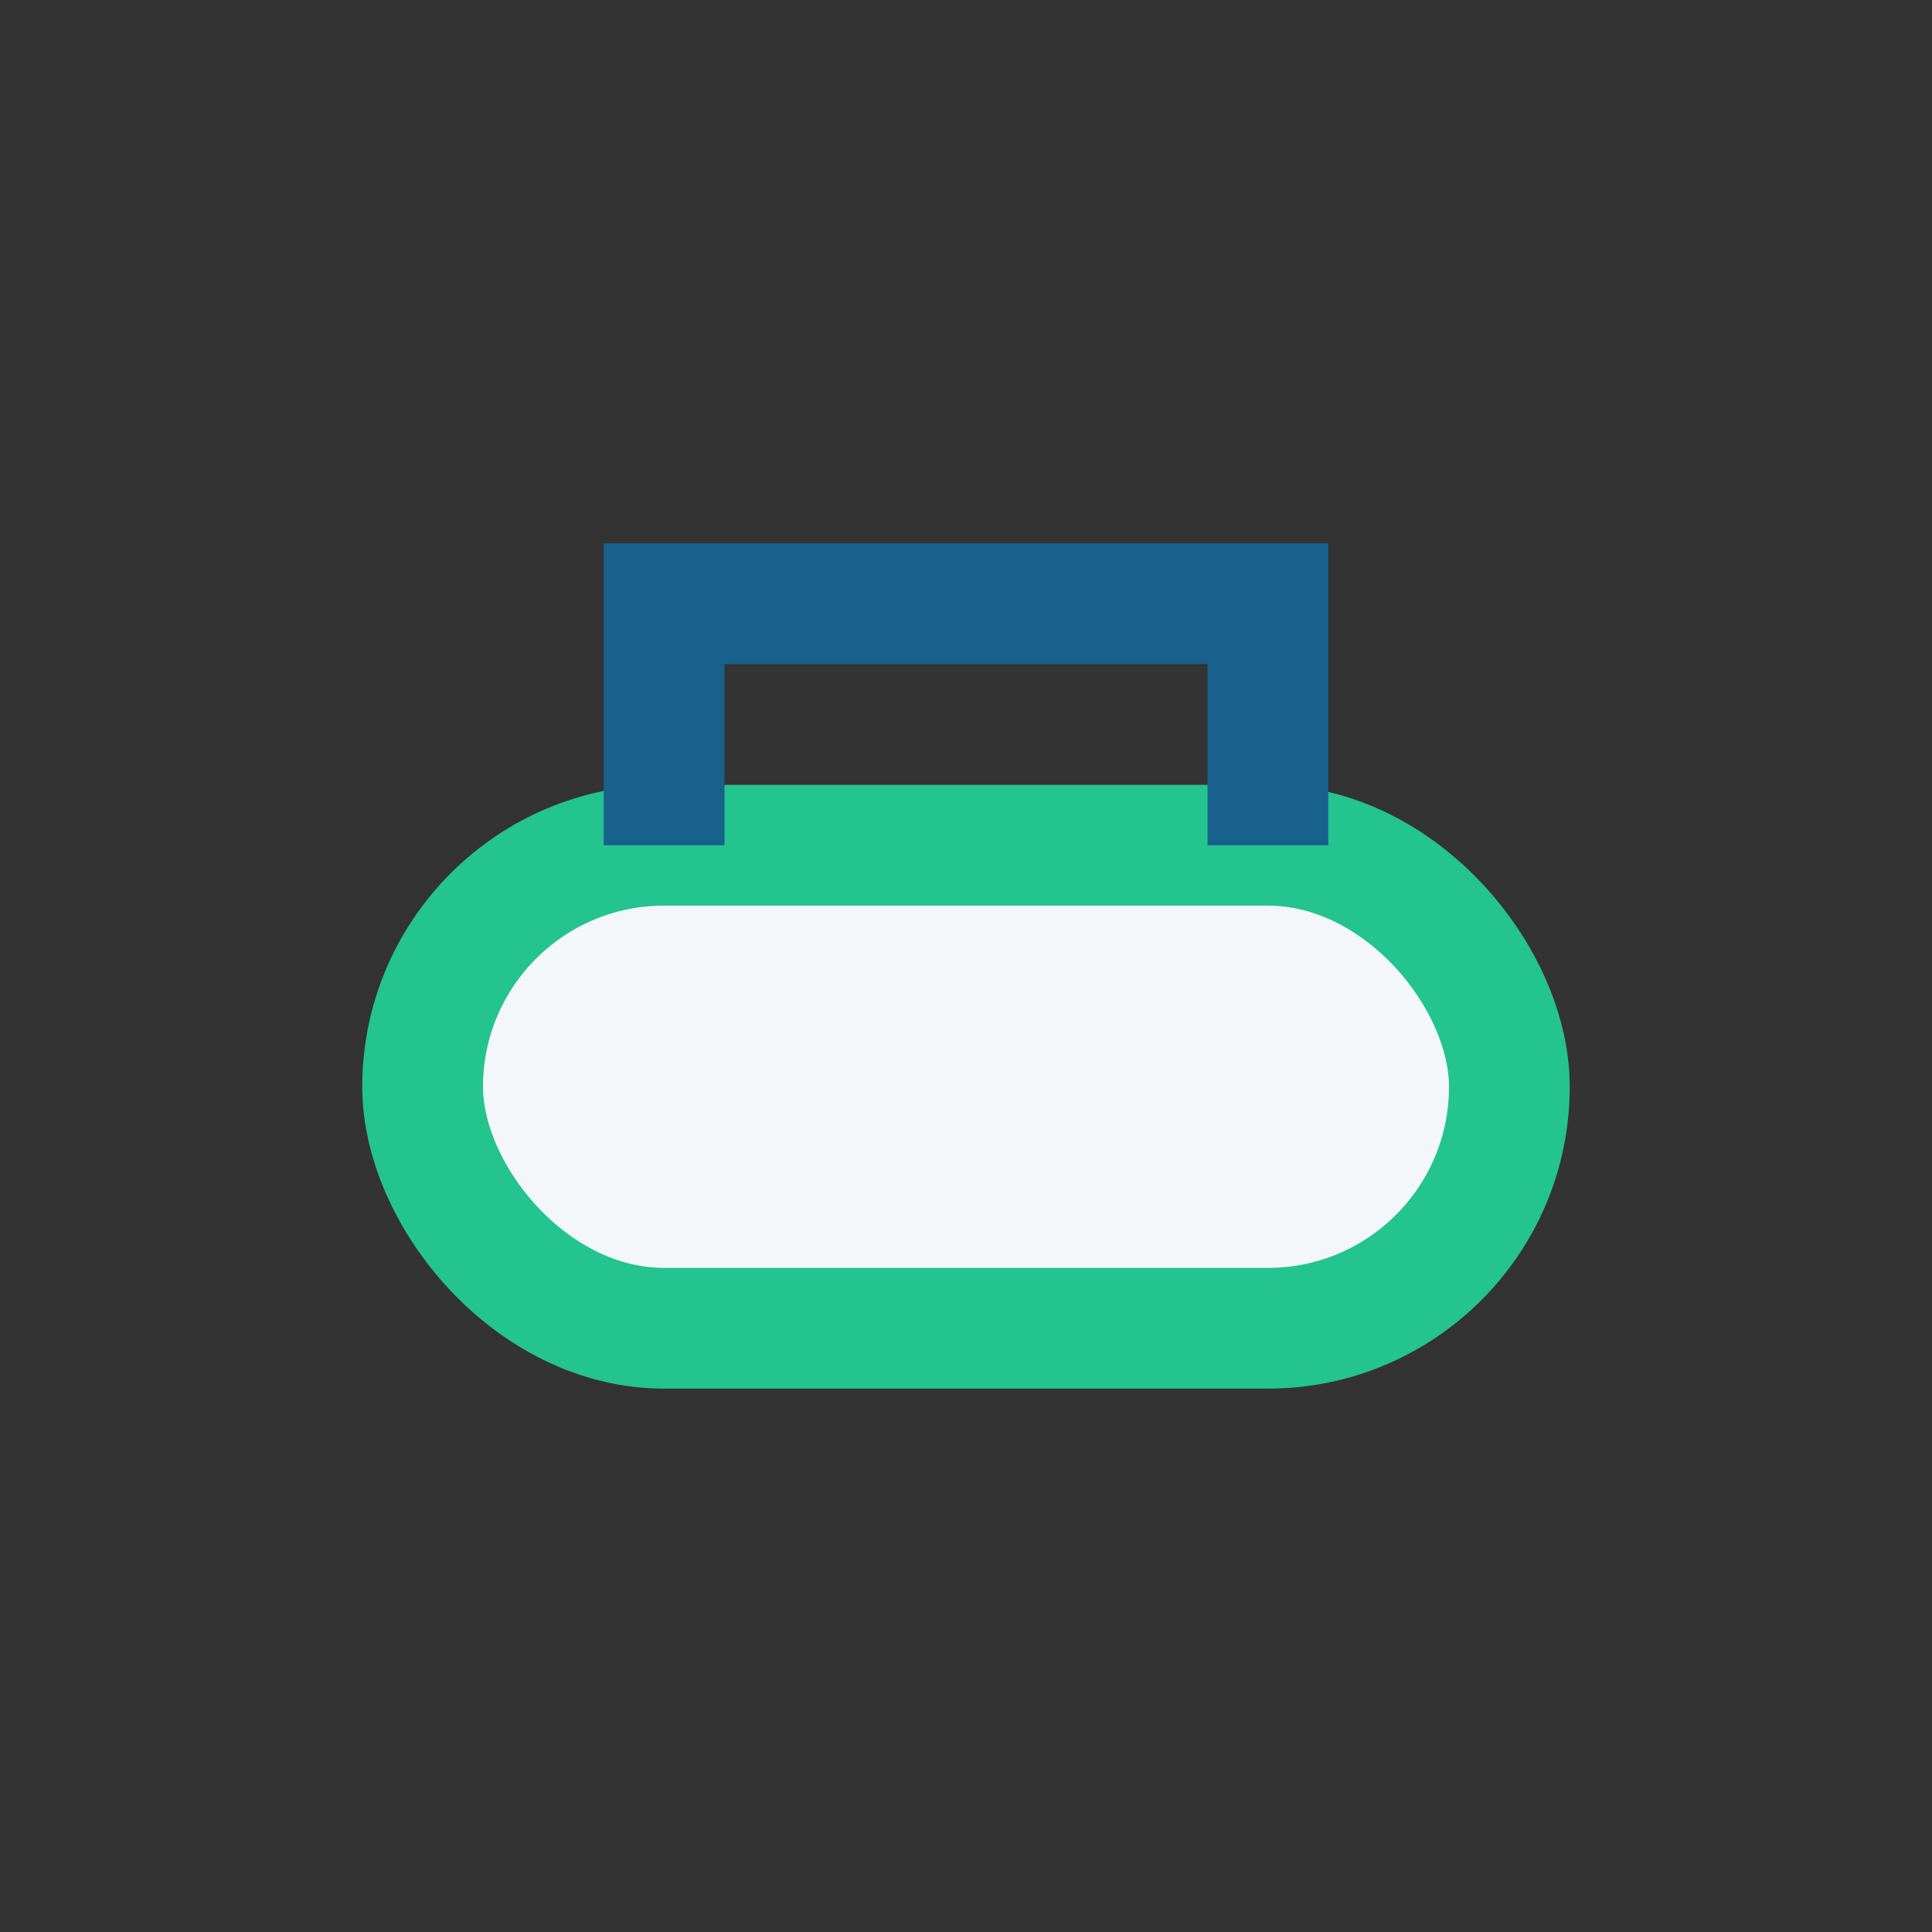 <?xml version="1.0" encoding="UTF-8"?>
<svg xmlns="http://www.w3.org/2000/svg" width="32" height="32" viewBox="0 0 32 32"><rect x="0" y="0" width="32" height="32" fill="#333333" stroke="none"/><rect x="7" y="14" width="18" height="8" rx="4" fill="#F4F7FA" stroke="#23C48E" stroke-width="2"/><path d="M11 14v-4h10v4" stroke="#17618C" stroke-width="2" fill="none"/></svg>